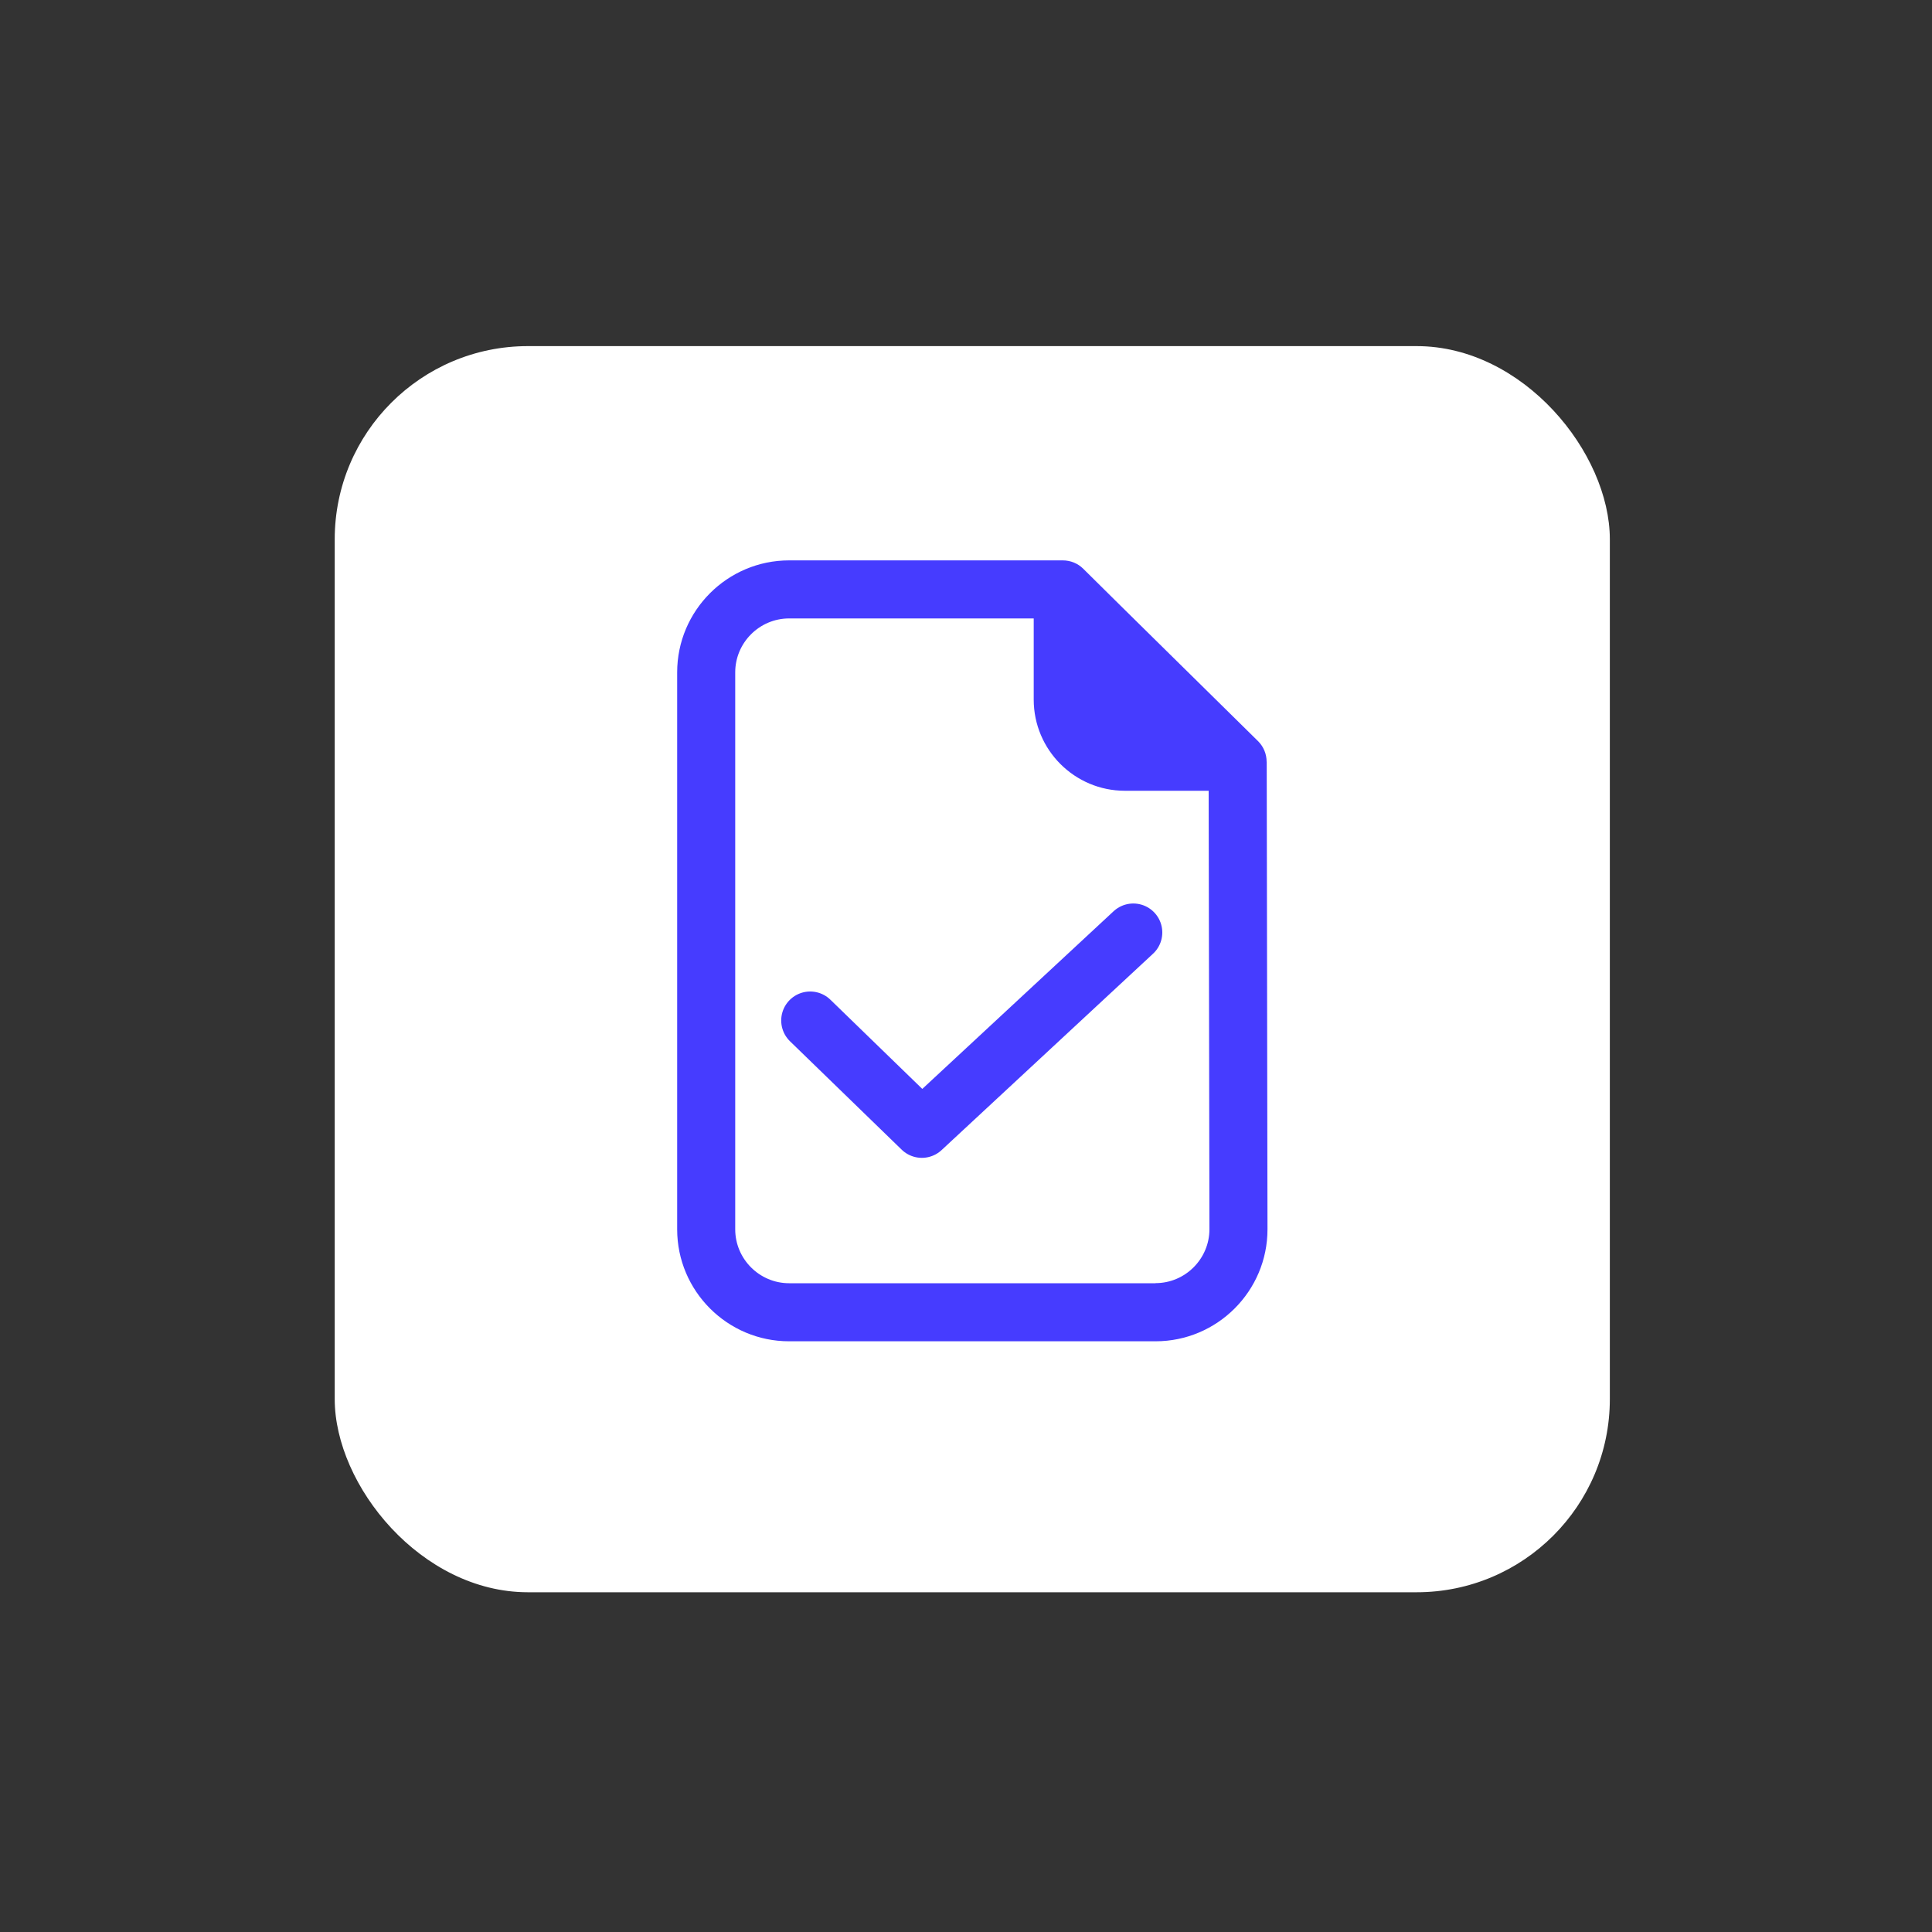 <?xml version="1.0" encoding="UTF-8"?>
<svg id="Layer_1" xmlns="http://www.w3.org/2000/svg" version="1.1" viewBox="0 0 200 200">
  <rect x="0" y="0" width="200" height="200" fill="#333333" stroke="none"/>
  <!-- Generator: Adobe Illustrator 30.0.0, SVG Export Plug-In . SVG Version: 2.1.1 Build 123)  -->
  <defs>
    <style>
      .st0 {
        fill: #463cff;
      }

      .st1 {
        fill: #fff;
      }

      .st2 {
        fill: none;
        stroke: #463cff;
        stroke-linecap: round;
        stroke-linejoin: round;
        stroke-width: 6px;
      }
    </style>
  </defs>
  <rect class="st1" x="34.65" y="35.83" width="132" height="129" rx="20" ry="20"/>
  <g>
    <path class="st0" d="M131.12,78.85c0-.78-.31-1.54-.86-2.1,0-.01-15.74-15.49-18.12-17.87-.56-.56-1.32-.87-2.13-.87h-28.32c-6.39,0-11.59,5.2-11.59,11.59v57.66c0,6.39,5.2,11.59,11.59,11.59h37.93c6.39,0,11.59-5.2,11.59-11.59l-.08-48.39h0v-.02ZM119.62,132.84h-37.93c-3.07,0-5.58-2.51-5.58-5.58v-57.66c0-3.07,2.51-5.58,5.58-5.58h25.32v8.4c0,5.21,4.23,9.44,9.44,9.44h8.67l.08,45.39c0,3.07-2.51,5.58-5.58,5.58h0Z"/>
    <polyline class="st2" points="83.87 105.64 95.43 116.86 117.32 96.53"/>
  </g>
</svg>